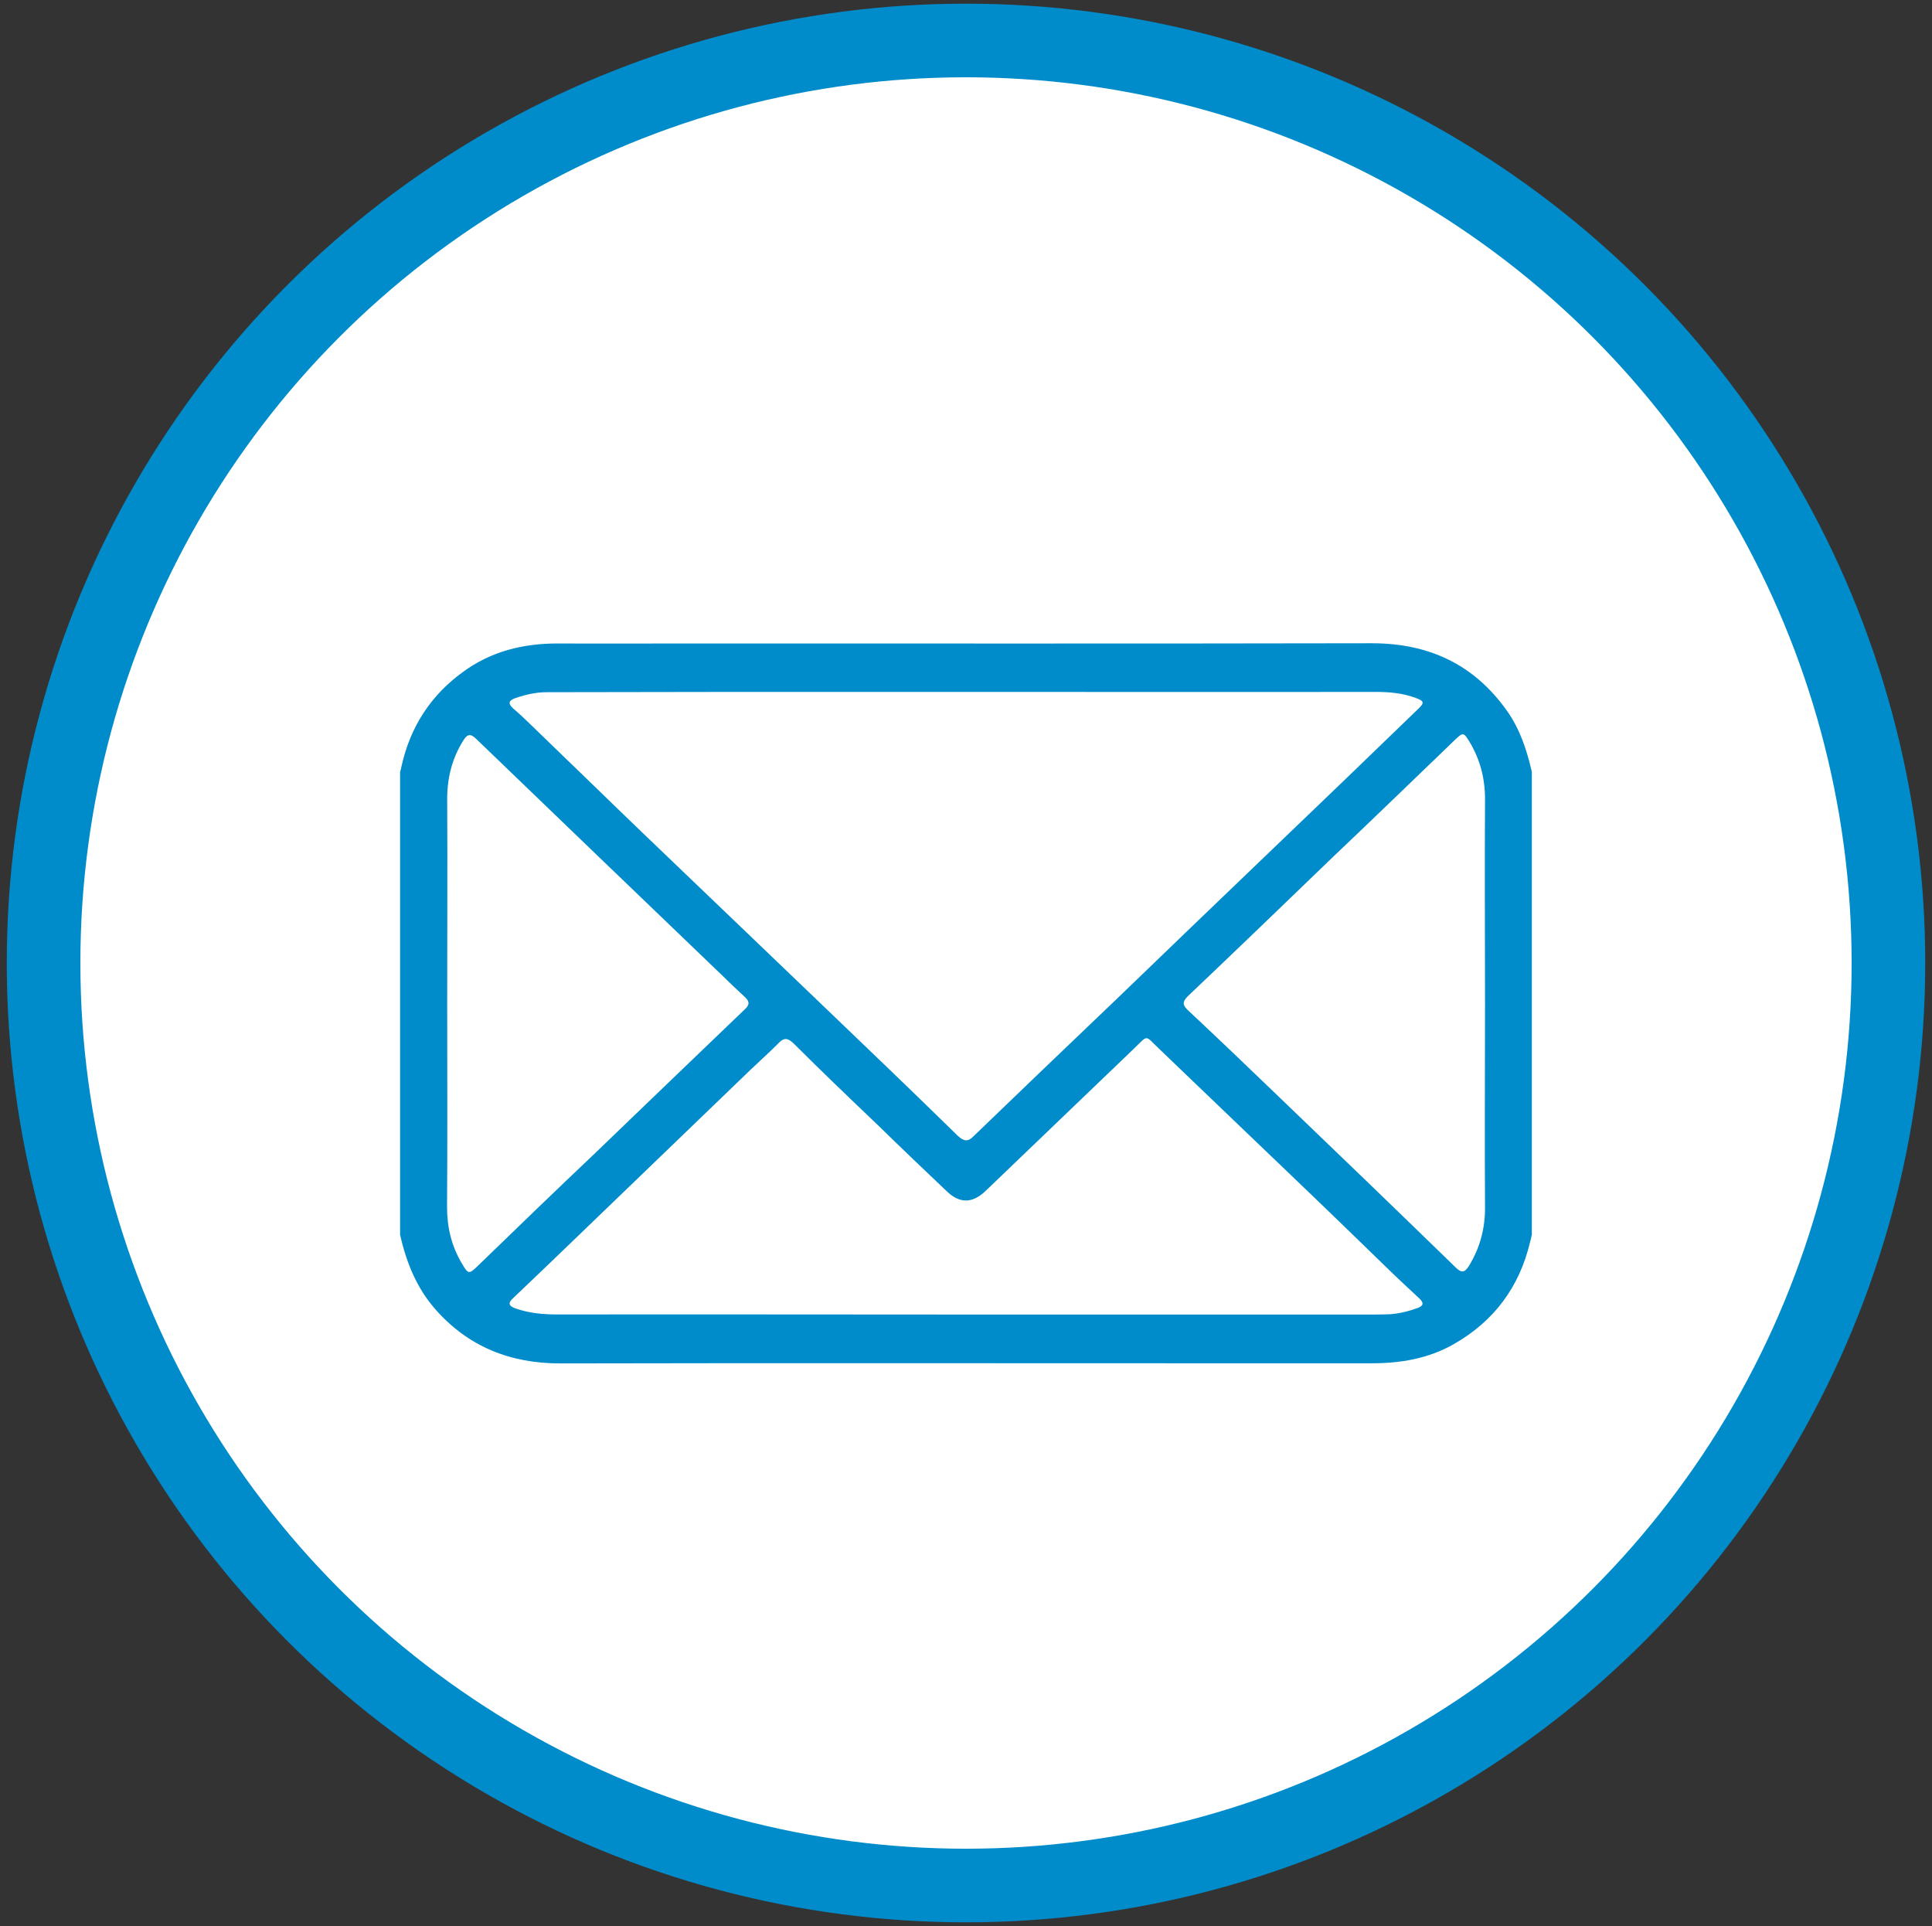 <?xml version="1.0" encoding="utf-8"?>
<!-- Generator: Adobe Illustrator 16.0.0, SVG Export Plug-In . SVG Version: 6.00 Build 0)  -->
<!DOCTYPE svg PUBLIC "-//W3C//DTD SVG 1.1//EN" "http://www.w3.org/Graphics/SVG/1.1/DTD/svg11.dtd">
<svg version="1.1" id="Capa_1" xmlns="http://www.w3.org/2000/svg" xmlns:xlink="http://www.w3.org/1999/xlink" x="0px" y="0px"
	 width="26.25px" height="26.167px" viewBox="0 0 26.25 26.167" enable-background="new 0 0 26.25 26.167" xml:space="preserve">
<rect x="0" y="0" width="26.25" height="26.167" fill="#333333" stroke="none"/>
<g>
	<g>
		<g>
			<g>
				<circle fill="#FFFFFF" stroke="#008CCA" stroke-miterlimit="10" cx="13.125" cy="13.083" r="12.533"/>
			</g>
		</g>
	</g>
	<g>
		<g>
			<g>
				<path fill-rule="evenodd" clip-rule="evenodd" fill="#FFFFFF" d="M13.125,9.4c1.853,0,3.703,0.003,5.554,0
					c0.19,0,0.377,0.014,0.556,0.081c0.117,0.042,0.122,0.066,0.031,0.152c-0.673,0.65-1.349,1.302-2.024,1.948
					c-0.695,0.667-1.389,1.333-2.08,2c-0.646,0.616-1.289,1.233-1.932,1.852c-0.076,0.08-0.131,0.074-0.213,0
					c-0.599-0.585-1.202-1.166-1.809-1.746c-0.825-0.793-1.656-1.584-2.482-2.378c-0.478-0.458-0.953-0.924-1.429-1.382
					C7.19,9.827,7.088,9.723,6.974,9.626C6.89,9.551,6.92,9.513,7.008,9.482C7.145,9.436,7.282,9.404,7.43,9.404
					c0.882,0,1.767-0.004,2.651-0.004C11.095,9.4,12.114,9.4,13.125,9.4z"/>
				<path fill-rule="evenodd" clip-rule="evenodd" fill="#FFFFFF" d="M13.122,17.859c-1.852,0-3.698-0.004-5.551,0
					c-0.193,0-0.383-0.018-0.566-0.082c-0.095-0.033-0.107-0.074-0.027-0.145c0.551-0.523,1.096-1.053,1.645-1.58
					c0.527-0.508,1.049-1.011,1.576-1.518c0.121-0.117,0.25-0.23,0.373-0.354c0.07-0.076,0.123-0.088,0.208-0.007
					c0.376,0.376,0.762,0.745,1.145,1.11c0.313,0.307,0.63,0.609,0.948,0.91c0.174,0.162,0.345,0.156,0.521-0.014
					c0.668-0.641,1.339-1.286,2.01-1.928c0.204-0.196,0.146-0.19,0.343-0.004c0.636,0.611,1.274,1.22,1.913,1.833
					c0.435,0.416,0.866,0.836,1.297,1.254c0.109,0.104,0.223,0.207,0.332,0.311c0.061,0.059,0.051,0.096-0.024,0.125
					c-0.123,0.045-0.249,0.076-0.378,0.086c-0.089,0.004-0.176,0.004-0.261,0.004C16.794,17.859,14.957,17.859,13.122,17.859z"/>
				<path fill-rule="evenodd" clip-rule="evenodd" fill="#FFFFFF" d="M20.177,13.63c0,0.925-0.006,1.85,0,2.774
					c0.002,0.285-0.068,0.551-0.219,0.795c-0.054,0.084-0.094,0.104-0.177,0.023c-0.794-0.773-1.588-1.537-2.385-2.302
					c-0.415-0.4-0.831-0.799-1.253-1.193c-0.067-0.064-0.086-0.109-0.008-0.189c0.658-0.625,1.313-1.255,1.965-1.885
					c0.561-0.533,1.117-1.07,1.674-1.607c0.102-0.096,0.113-0.096,0.188,0.025c0.148,0.245,0.217,0.508,0.215,0.797
					C20.171,11.785,20.177,12.707,20.177,13.63z"/>
				<path fill-rule="evenodd" clip-rule="evenodd" fill="#FFFFFF" d="M6.076,13.618c0-0.921,0.005-1.834,0-2.749
					c-0.002-0.292,0.063-0.561,0.218-0.806c0.06-0.1,0.105-0.094,0.184-0.016c1.106,1.066,2.215,2.13,3.318,3.19
					c0.104,0.103,0.213,0.207,0.321,0.306c0.063,0.057,0.075,0.104,0.004,0.169c-0.679,0.65-1.357,1.302-2.035,1.955
					c-0.533,0.506-1.063,1.018-1.591,1.529c-0.123,0.119-0.132,0.119-0.219-0.029c-0.142-0.236-0.203-0.494-0.202-0.771
					C6.081,15.467,6.076,14.542,6.076,13.618z"/>
				<path fill-rule="evenodd" clip-rule="evenodd" fill="#008CCA" d="M20.813,10.486c0,2.095,0,4.191,0,6.29
					c-0.007,0.029-0.014,0.064-0.023,0.094c-0.144,0.613-0.49,1.08-1.041,1.393c-0.345,0.195-0.719,0.258-1.109,0.258
					c-0.861,0-1.726,0-2.594,0c-2.81,0-5.622-0.004-8.434,0.002c-0.677,0-1.249-0.225-1.699-0.738
					c-0.254-0.291-0.391-0.633-0.477-1.008c0-2.098,0-4.195,0-6.29c0.008-0.026,0.016-0.053,0.021-0.084
					C5.575,9.874,5.854,9.445,6.29,9.129c0.383-0.281,0.818-0.387,1.285-0.387c0.588,0.003,1.182,0,1.767,0
					c3.101,0,6.202,0.003,9.298-0.003c0.769,0,1.383,0.284,1.831,0.912C20.651,9.903,20.745,10.189,20.813,10.486z M13.125,9.4
					c-1.011,0-2.03,0-3.044,0c-0.885,0-1.77,0.004-2.651,0.004c-0.147,0-0.285,0.032-0.422,0.078C6.92,9.513,6.89,9.551,6.974,9.626
					c0.114,0.097,0.217,0.2,0.323,0.302c0.476,0.458,0.951,0.923,1.429,1.382c0.826,0.794,1.657,1.585,2.482,2.378
					c0.606,0.58,1.21,1.16,1.809,1.746c0.082,0.074,0.137,0.08,0.213,0c0.643-0.619,1.285-1.236,1.932-1.852
					c0.691-0.668,1.385-1.333,2.08-2c0.676-0.646,1.352-1.298,2.024-1.948c0.091-0.086,0.086-0.11-0.031-0.152
					C19.056,9.414,18.869,9.4,18.679,9.4C16.828,9.403,14.978,9.4,13.125,9.4z M13.122,17.859c1.835,0,3.672,0,5.503,0
					c0.085,0,0.172,0,0.261-0.004c0.129-0.01,0.255-0.041,0.378-0.086c0.075-0.029,0.085-0.066,0.024-0.125
					c-0.109-0.104-0.223-0.207-0.332-0.311c-0.431-0.418-0.862-0.838-1.297-1.254c-0.639-0.613-1.277-1.222-1.913-1.833
					c-0.196-0.186-0.139-0.192-0.343,0.004c-0.671,0.643-1.342,1.288-2.01,1.928c-0.177,0.17-0.348,0.176-0.521,0.014
					c-0.318-0.301-0.635-0.604-0.948-0.91c-0.383-0.365-0.769-0.734-1.145-1.11c-0.085-0.081-0.138-0.069-0.208,0.007
					c-0.123,0.124-0.252,0.238-0.373,0.354c-0.527,0.507-1.049,1.01-1.576,1.518c-0.549,0.527-1.094,1.057-1.645,1.58
					c-0.08,0.07-0.067,0.111,0.027,0.145c0.184,0.064,0.373,0.082,0.566,0.082C9.424,17.855,11.271,17.859,13.122,17.859z
					 M20.177,13.63c0-0.923-0.006-1.846,0-2.762c0.002-0.289-0.066-0.552-0.215-0.797c-0.074-0.122-0.086-0.122-0.188-0.025
					c-0.557,0.537-1.113,1.074-1.674,1.607c-0.652,0.629-1.307,1.26-1.965,1.885c-0.078,0.08-0.06,0.125,0.008,0.189
					c0.422,0.395,0.838,0.793,1.253,1.193c0.797,0.765,1.591,1.529,2.385,2.302c0.083,0.08,0.123,0.061,0.177-0.023
					c0.15-0.244,0.221-0.51,0.219-0.795C20.171,15.48,20.177,14.555,20.177,13.63z M6.076,13.618c0,0.924,0.005,1.849-0.002,2.777
					c-0.001,0.277,0.061,0.535,0.202,0.771c0.087,0.148,0.096,0.148,0.219,0.029c0.527-0.512,1.058-1.023,1.591-1.529
					c0.678-0.653,1.356-1.304,2.035-1.955c0.071-0.065,0.06-0.112-0.004-0.169c-0.108-0.1-0.217-0.203-0.321-0.306
					c-1.104-1.06-2.212-2.124-3.318-3.19c-0.078-0.078-0.124-0.084-0.184,0.016c-0.154,0.245-0.22,0.514-0.218,0.806
					C6.081,11.784,6.076,12.697,6.076,13.618z"/>
			</g>
		</g>
	</g>
</g>
</svg>

